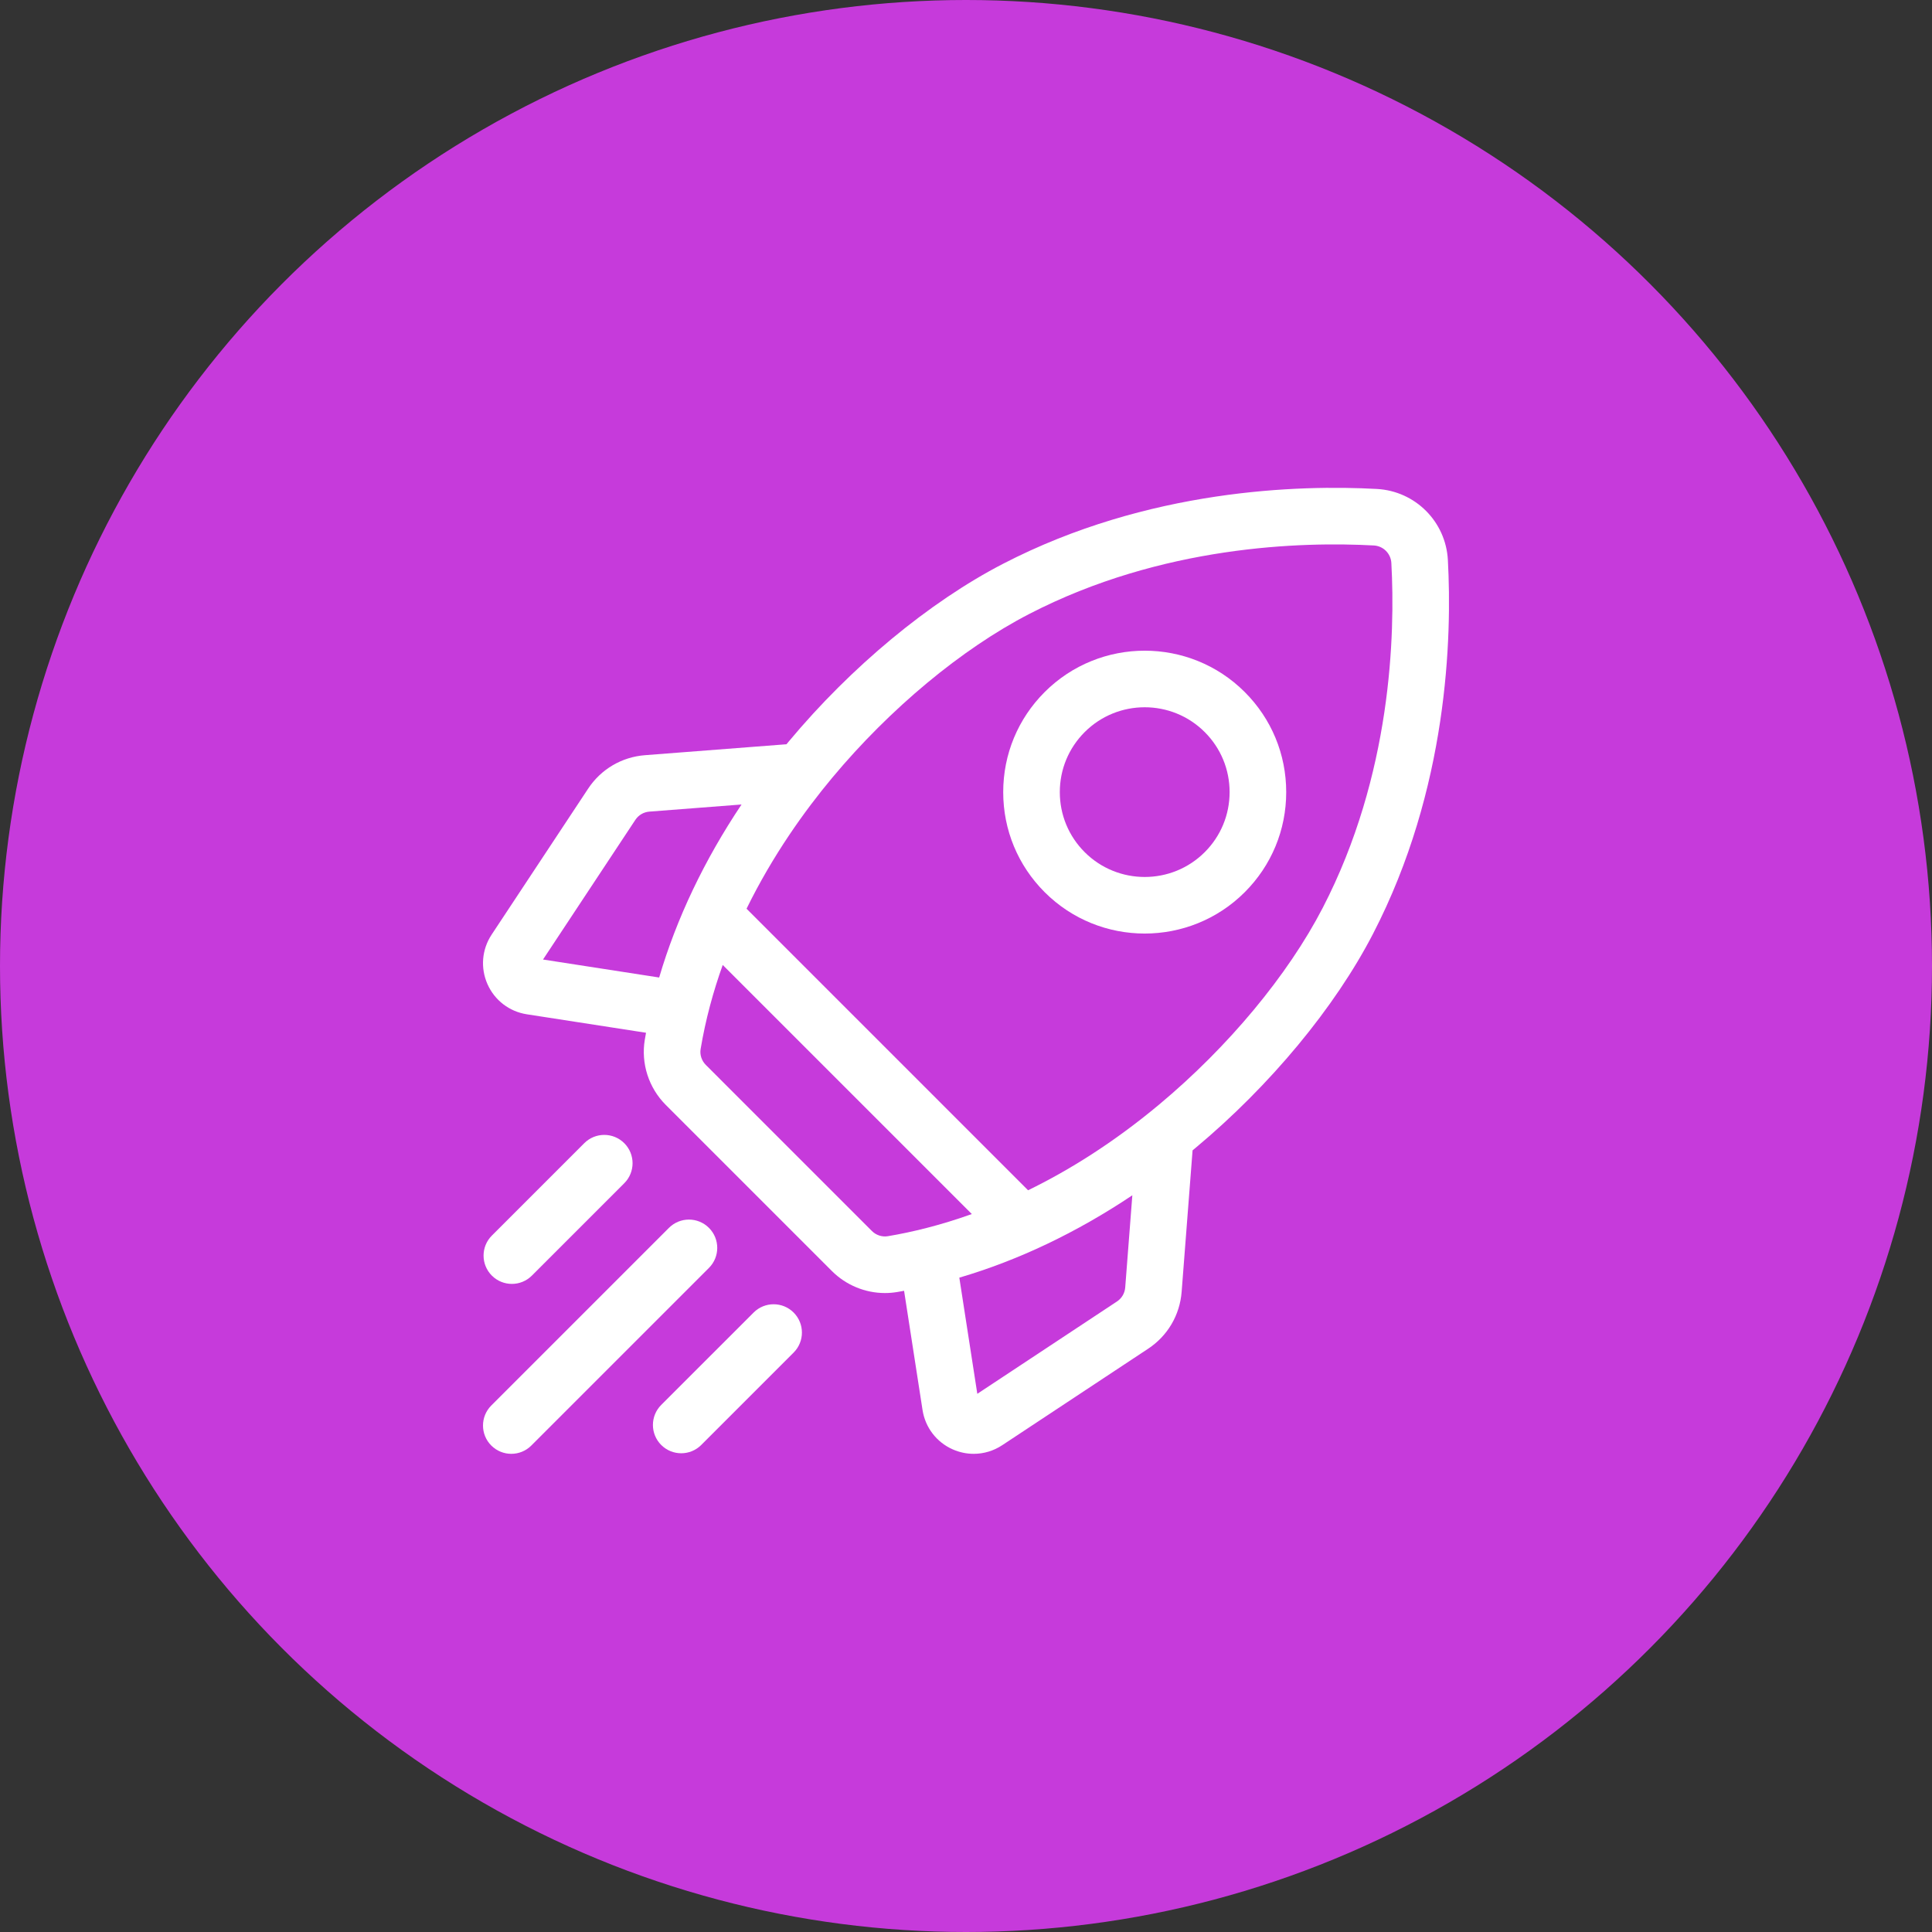 <?xml version="1.0" encoding="utf-8"?>
<!-- Generator: Adobe Illustrator 15.0.0, SVG Export Plug-In . SVG Version: 6.00 Build 0)  -->
<!DOCTYPE svg PUBLIC "-//W3C//DTD SVG 1.1//EN" "http://www.w3.org/Graphics/SVG/1.1/DTD/svg11.dtd">
<svg version="1.1" id="Capa_1" xmlns="http://www.w3.org/2000/svg" xmlns:xlink="http://www.w3.org/1999/xlink" x="0px" y="0px"
	 width="400px" height="400px" viewBox="0 0 400 400" enable-background="new 0 0 400 400" xml:space="preserve">
<rect x="0" y="0" width="400" height="400" fill="#333333" stroke="none"/>
<circle fill="#C63ADB" cx="200" cy="200" r="200"/>
<path fill="#FFFFFF" d="M299.766,115.93c-0.434-7.945-6.752-14.262-14.696-14.696c-16.03-0.875-47.399-0.024-77.394,15.491
	c-15.292,7.909-31.463,21.319-44.369,36.791c-0.159,0.191-0.314,0.382-0.472,0.573l-29.289,2.263
	c-4.821,0.373-9.115,2.899-11.781,6.933l-19.982,30.223c-2.022,3.059-2.344,6.886-0.861,10.239c1.483,3.353,4.532,5.69,8.155,6.251
	l24.676,3.822c-0.087,0.479-0.175,0.959-0.255,1.438c-0.822,4.914,0.807,9.966,4.355,13.515l34.372,34.373
	c2.943,2.942,6.919,4.564,10.993,4.564c0.839,0,1.683-0.069,2.522-0.209c0.48-0.08,0.959-0.168,1.439-0.256l3.822,24.678
	c0.561,3.623,2.898,6.672,6.25,8.154c1.396,0.617,2.872,0.922,4.341,0.922c2.064,0,4.113-0.602,5.899-1.781l30.223-19.982
	c4.034-2.667,6.56-6.961,6.932-11.782l2.263-29.289c0.191-0.158,0.383-0.313,0.574-0.472c15.472-12.906,28.882-29.077,36.792-44.369
	C299.79,163.329,300.64,131.959,299.766,115.93L299.766,115.93z M231.252,269.46l-28.91,19.114l-3.725-24.049
	c12.219-3.592,24.306-9.346,35.821-17.054l-1.474,19.08C232.872,267.742,232.248,268.803,231.252,269.46L231.252,269.46z
	 M180.512,254.86l-34.372-34.373c-0.877-0.877-1.282-2.109-1.083-3.296c1.022-6.11,2.61-11.928,4.576-17.407l51.573,51.573
	c-6.582,2.357-12.476,3.764-17.396,4.586C182.62,256.141,181.389,255.737,180.512,254.86L180.512,254.86z M134.448,168.036
	l19.08-1.474c-7.709,11.515-13.463,23.603-17.055,35.821l-24.048-3.725l19.115-28.911
	C132.198,168.751,133.259,168.128,134.448,168.036z M239.978,228.694c-9.466,7.896-18.655,13.607-27.125,17.739l-58.289-58.29
	c5.413-11.056,12.02-20.263,17.741-27.121c11.943-14.319,26.797-26.67,40.754-33.889c27.529-14.239,56.534-15.006,71.373-14.199
	c1.964,0.107,3.526,1.669,3.633,3.634c0.809,14.839,0.041,43.843-14.198,71.372C266.647,201.897,254.295,216.751,239.978,228.694
	L239.978,228.694z"/>
<path fill="#FFFFFF" d="M237,193.282c7.501-0.001,15.005-2.856,20.716-8.567c5.533-5.533,8.58-12.89,8.58-20.715
	c0-7.825-3.047-15.182-8.58-20.715c-11.423-11.423-30.009-11.422-41.431,0c-5.533,5.533-8.581,12.891-8.581,20.715
	c0,7.825,3.048,15.182,8.581,20.715C221.997,190.427,229.497,193.283,237,193.282L237,193.282z M224.571,151.571
	c3.426-3.427,7.928-5.14,12.429-5.14c4.501,0,9.002,1.713,12.429,5.14c3.32,3.32,5.148,7.734,5.148,12.429
	c0,4.694-1.828,9.109-5.148,12.429c-6.853,6.854-18.005,6.853-24.858,0c-3.32-3.32-5.148-7.734-5.148-12.429
	S221.251,154.891,224.571,151.571z"/>
<path fill="#FFFFFF" d="M105.977,265.818c1.5,0,2.999-0.571,4.143-1.716l19.13-19.13c2.288-2.288,2.288-5.998,0-8.286
	c-2.288-2.288-5.998-2.288-8.286,0l-19.13,19.13c-2.289,2.289-2.289,5.998,0,8.286C102.978,265.246,104.477,265.818,105.977,265.818
	z"/>
<path fill="#FFFFFF" d="M146.782,254.218c-2.288-2.289-5.998-2.289-8.287,0l-36.779,36.779c-2.288,2.288-2.288,5.998,0,8.286
	c1.145,1.145,2.644,1.717,4.143,1.717s3-0.572,4.143-1.717l36.779-36.779C149.07,260.216,149.07,256.506,146.782,254.218
	L146.782,254.218z"/>
<path fill="#FFFFFF" d="M156.027,271.75l-19.13,19.129c-2.289,2.289-2.289,5.999,0,8.287c1.144,1.145,2.644,1.717,4.143,1.717
	c1.499,0,2.999-0.572,4.143-1.717l19.13-19.13c2.288-2.288,2.288-5.999,0-8.286C162.025,269.461,158.315,269.461,156.027,271.75z"/>
</svg>
